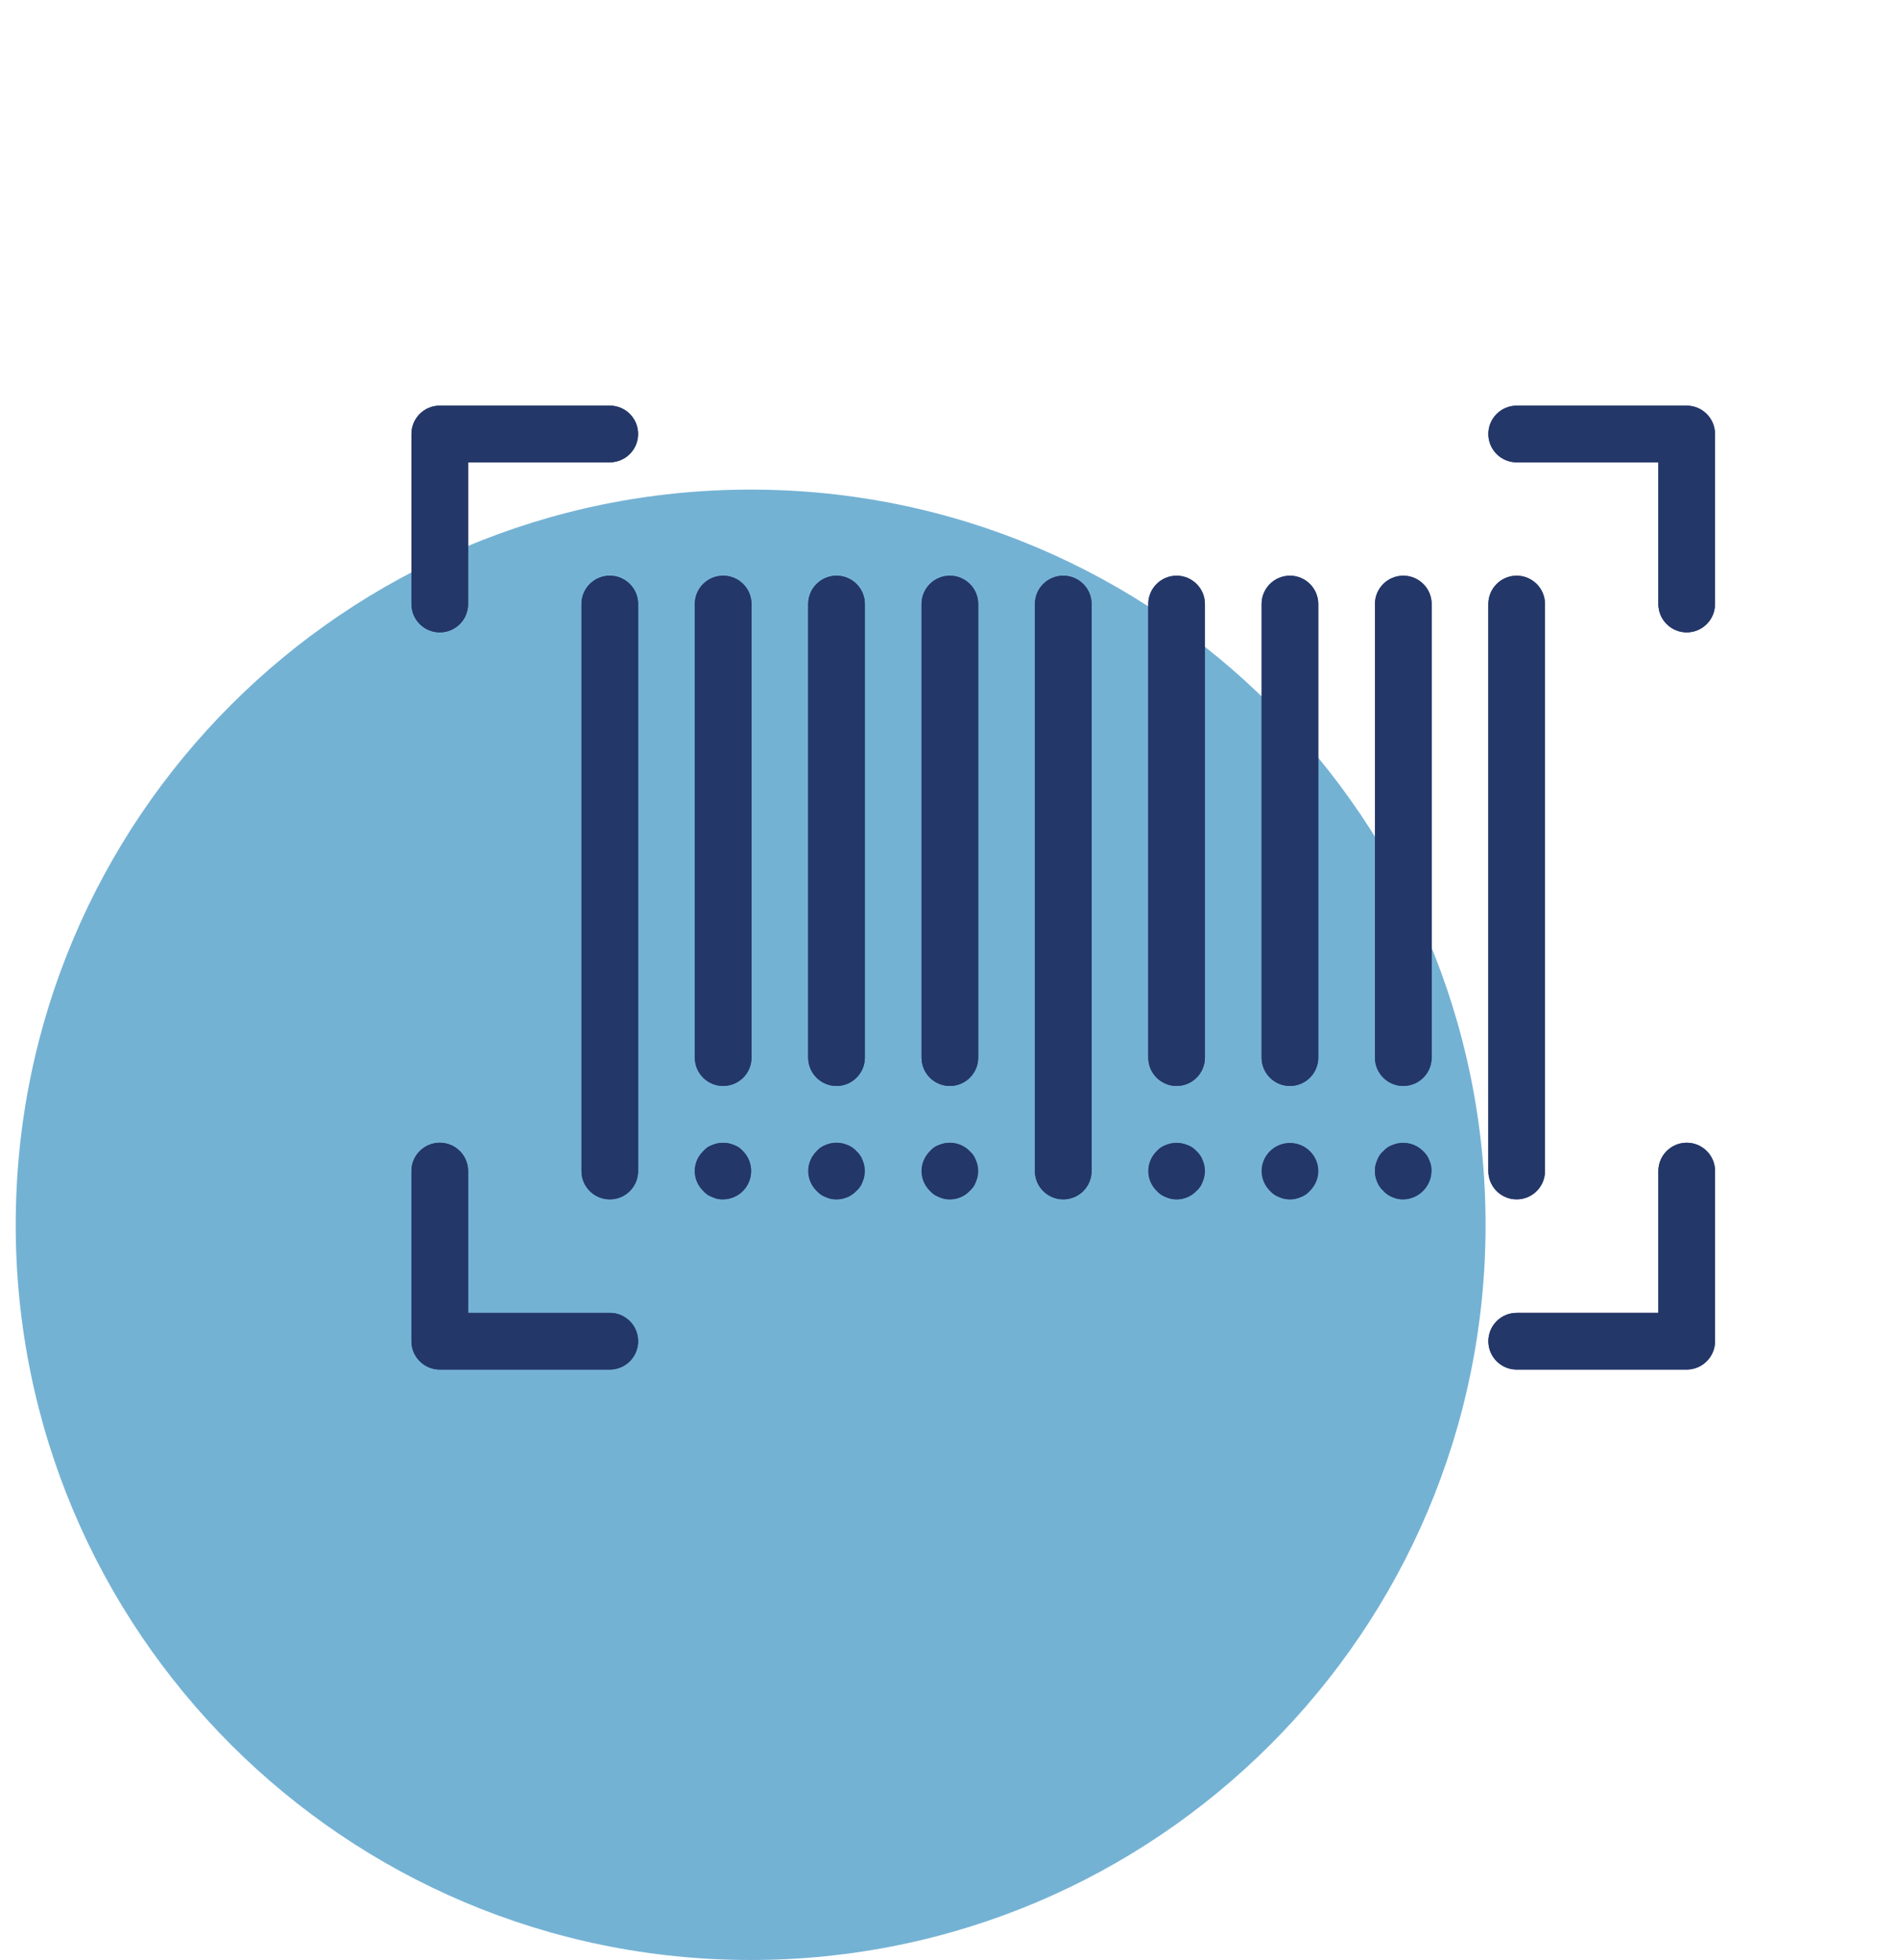 <?xml version="1.0" encoding="utf-8"?>
<!-- Generator: Adobe Illustrator 16.0.0, SVG Export Plug-In . SVG Version: 6.00 Build 0)  -->
<!DOCTYPE svg PUBLIC "-//W3C//DTD SVG 1.1//EN" "http://www.w3.org/Graphics/SVG/1.1/DTD/svg11.dtd">
<svg version="1.1" id="Layer_1" xmlns="http://www.w3.org/2000/svg" xmlns:xlink="http://www.w3.org/1999/xlink" x="0px" y="0px"
	 width="96.523px" height="99.65px" viewBox="0 0 96.523 99.65" enable-background="new 0 0 96.523 99.65" xml:space="preserve">
<g>
	<path fill="#74B2D4" d="M38.174,24.892c20.642,0,37.375,16.733,37.375,37.38c0,20.645-16.733,37.378-37.375,37.378
		S0.799,82.917,0.799,62.272C0.799,41.625,17.532,24.892,38.174,24.892z"/>
	<g>
		<g>
			<path fill="#243769" d="M31.012,60.978c-0.797,0-1.441-0.646-1.441-1.442V30.709c0-0.795,0.645-1.439,1.441-1.439
				c0.796,0,1.439,0.646,1.439,1.439v28.827C32.453,60.333,31.808,60.978,31.012,60.978z"/>
			<path fill="#243769" d="M36.775,55.212c-0.795,0-1.44-0.646-1.44-1.441V30.709c0-0.795,0.646-1.439,1.44-1.439
				c0.796,0,1.442,0.646,1.442,1.439V53.77C38.219,54.566,37.572,55.212,36.775,55.212z"/>
			<path fill="#243769" d="M42.542,55.212c-0.796,0-1.441-0.646-1.441-1.441V30.709c0-0.795,0.646-1.439,1.441-1.439
				c0.795,0,1.44,0.646,1.44,1.439V53.77C43.982,54.566,43.337,55.212,42.542,55.212z"/>
			<path fill="#243769" d="M48.306,55.212c-0.797,0-1.44-0.646-1.44-1.441V30.709c0-0.795,0.646-1.439,1.44-1.439
				s1.44,0.646,1.44,1.439V53.77C49.747,54.566,49.102,55.212,48.306,55.212z"/>
			<path fill="#243769" d="M54.071,60.978c-0.796,0-1.441-0.646-1.441-1.442V30.709c0-0.795,0.646-1.439,1.441-1.439
				s1.441,0.646,1.441,1.439v28.827C55.512,60.333,54.866,60.978,54.071,60.978z"/>
			<path fill="#243769" d="M59.836,55.212c-0.797,0-1.44-0.646-1.44-1.441V30.709c0-0.795,0.645-1.439,1.44-1.439
				s1.44,0.646,1.44,1.439V53.77C61.276,54.566,60.632,55.212,59.836,55.212z"/>
			<path fill="#243769" d="M65.599,55.212c-0.795,0-1.44-0.646-1.44-1.441V30.709c0-0.795,0.646-1.439,1.44-1.439
				c0.796,0,1.441,0.646,1.441,1.439V53.77C67.041,54.566,66.396,55.212,65.599,55.212z"/>
			<path fill="#243769" d="M71.364,55.212c-0.795,0-1.441-0.646-1.441-1.441V30.709c0-0.795,0.646-1.439,1.441-1.439
				c0.796,0,1.442,0.646,1.442,1.439V53.77C72.806,54.566,72.161,55.212,71.364,55.212z"/>
			<path fill="#243769" d="M77.129,60.978c-0.796,0-1.439-0.646-1.439-1.442V30.709c0-0.795,0.645-1.439,1.439-1.439
				c0.796,0,1.441,0.646,1.441,1.439v28.827C78.571,60.333,77.926,60.978,77.129,60.978z"/>
			<path fill="#243769" d="M36.775,60.978c-0.188,0.007-0.376-0.032-0.546-0.115c-0.181-0.06-0.341-0.17-0.462-0.315
				c-0.558-0.53-0.58-1.412-0.05-1.97c0.018-0.017,0.034-0.033,0.05-0.05c0.121-0.146,0.281-0.257,0.462-0.315
				c0.535-0.223,1.149-0.098,1.556,0.315c0.558,0.568,0.548,1.48-0.019,2.039C37.5,60.825,37.147,60.973,36.775,60.978z"/>
			<path fill="#243769" d="M42.542,60.978c-0.189,0.007-0.378-0.032-0.547-0.115c-0.181-0.06-0.341-0.17-0.461-0.315
				c-0.558-0.53-0.58-1.412-0.05-1.97c0.017-0.017,0.032-0.033,0.05-0.05c0.12-0.146,0.28-0.257,0.461-0.315
				c0.534-0.227,1.152-0.101,1.558,0.315c0.146,0.122,0.255,0.281,0.315,0.461c0.153,0.351,0.153,0.746,0,1.097
				c-0.059,0.182-0.169,0.342-0.315,0.462C43.29,60.827,42.924,60.984,42.542,60.978z"/>
			<path fill="#243769" d="M48.306,60.978c-0.189,0.007-0.377-0.032-0.549-0.115c-0.178-0.06-0.339-0.17-0.46-0.315
				c-0.557-0.53-0.58-1.412-0.049-1.97c0.017-0.017,0.032-0.033,0.049-0.05c0.121-0.146,0.282-0.257,0.46-0.315
				c0.536-0.227,1.152-0.101,1.558,0.315c0.147,0.122,0.257,0.281,0.317,0.461c0.154,0.351,0.154,0.746,0,1.097
				c-0.061,0.182-0.169,0.342-0.317,0.462C49.055,60.827,48.688,60.984,48.306,60.978z"/>
			<path fill="#243769" d="M59.836,60.978c-0.797-0.011-1.433-0.665-1.421-1.462c0.005-0.369,0.153-0.724,0.412-0.988
				c0.562-0.551,1.456-0.551,2.019,0c0.146,0.122,0.256,0.281,0.317,0.461c0.153,0.351,0.153,0.746,0,1.097
				c-0.061,0.182-0.17,0.342-0.317,0.462C60.585,60.827,60.218,60.984,59.836,60.978z"/>
			<path fill="#243769" d="M65.599,60.978c-0.795-0.011-1.432-0.665-1.419-1.462c0.004-0.369,0.15-0.724,0.41-0.988
				c0.563-0.551,1.458-0.551,2.019,0c0.558,0.568,0.549,1.48-0.021,2.039C66.324,60.825,65.971,60.973,65.599,60.978z"/>
			<path fill="#243769" d="M71.364,60.978c-0.381,0.006-0.749-0.15-1.008-0.432c-0.147-0.12-0.257-0.28-0.317-0.462
				c-0.154-0.351-0.154-0.746,0-1.097c0.062-0.18,0.17-0.339,0.317-0.461c0.56-0.551,1.457-0.551,2.017,0
				c0.56,0.568,0.549,1.48-0.02,2.039C72.089,60.825,71.734,60.973,71.364,60.978L71.364,60.978z"/>
		</g>
		<g>
			<path fill="#243769" d="M22.365,32.151c-0.796,0-1.441-0.645-1.441-1.441v-8.646c0-0.796,0.646-1.44,1.441-1.44h8.647
				c0.796,0,1.439,0.646,1.439,1.44s-0.645,1.441-1.439,1.441h-7.207v7.204C23.806,31.507,23.161,32.151,22.365,32.151z"/>
			<path fill="#243769" d="M31.012,69.631h-8.647c-0.796,0-1.441-0.646-1.441-1.441v-8.652c0-0.794,0.646-1.439,1.441-1.439
				c0.796,0,1.441,0.646,1.441,1.439v7.211h7.207c0.796,0,1.439,0.646,1.439,1.441C32.453,68.984,31.808,69.631,31.012,69.631z"/>
			<path fill="#243769" d="M85.776,32.151c-0.796,0-1.44-0.645-1.44-1.441v-7.204h-7.207c-0.796,0-1.439-0.646-1.439-1.441
				s0.645-1.44,1.439-1.44h8.646c0.797,0,1.441,0.646,1.441,1.44v8.646C87.218,31.507,86.573,32.151,85.776,32.151z"/>
			<path fill="#243769" d="M85.776,69.631H77.13c-0.796,0-1.439-0.646-1.439-1.441c0-0.797,0.645-1.441,1.439-1.441h7.207v-7.211
				c0-0.794,0.645-1.439,1.44-1.439c0.797,0,1.442,0.646,1.442,1.439v8.652C87.218,68.984,86.573,69.631,85.776,69.631z"/>
		</g>
		<path fill="#243769" d="M31.012,60.978c-0.797,0-1.441-0.646-1.441-1.442V30.709c0-0.795,0.645-1.439,1.441-1.439
			c0.796,0,1.439,0.646,1.439,1.439v28.827C32.453,60.333,31.808,60.978,31.012,60.978z"/>
		<path fill="#243769" d="M36.775,55.212c-0.795,0-1.44-0.646-1.44-1.441V30.709c0-0.795,0.646-1.439,1.44-1.439
			c0.796,0,1.442,0.646,1.442,1.439V53.77C38.219,54.566,37.572,55.212,36.775,55.212z"/>
		<path fill="#243769" d="M42.542,55.212c-0.796,0-1.441-0.646-1.441-1.441V30.709c0-0.795,0.646-1.439,1.441-1.439
			c0.795,0,1.44,0.646,1.44,1.439V53.77C43.982,54.566,43.337,55.212,42.542,55.212z"/>
		<path fill="#243769" d="M48.306,55.212c-0.797,0-1.44-0.646-1.44-1.441V30.709c0-0.795,0.646-1.439,1.44-1.439
			s1.44,0.646,1.44,1.439V53.77C49.747,54.566,49.102,55.212,48.306,55.212z"/>
		<path fill="#243769" d="M54.071,60.978c-0.796,0-1.441-0.646-1.441-1.442V30.709c0-0.795,0.646-1.439,1.441-1.439
			s1.441,0.646,1.441,1.439v28.827C55.512,60.333,54.866,60.978,54.071,60.978z"/>
		<path fill="#243769" d="M59.836,55.212c-0.797,0-1.44-0.646-1.44-1.441V30.709c0-0.795,0.645-1.439,1.44-1.439
			s1.44,0.646,1.44,1.439V53.77C61.276,54.566,60.632,55.212,59.836,55.212z"/>
		<path fill="#243769" d="M65.599,55.212c-0.795,0-1.44-0.646-1.44-1.441V30.709c0-0.795,0.646-1.439,1.44-1.439
			c0.796,0,1.441,0.646,1.441,1.439V53.77C67.041,54.566,66.396,55.212,65.599,55.212z"/>
		<path fill="#243769" d="M71.364,55.212c-0.795,0-1.441-0.646-1.441-1.441V30.709c0-0.795,0.646-1.439,1.441-1.439
			c0.796,0,1.442,0.646,1.442,1.439V53.77C72.806,54.566,72.161,55.212,71.364,55.212z"/>
		<path fill="#243769" d="M77.129,60.978c-0.796,0-1.439-0.646-1.439-1.442V30.709c0-0.795,0.645-1.439,1.439-1.439
			c0.796,0,1.441,0.646,1.441,1.439v28.827C78.571,60.333,77.926,60.978,77.129,60.978z"/>
		<path fill="#243769" d="M36.775,60.978c-0.188,0.006-0.376-0.033-0.546-0.115c-0.181-0.06-0.341-0.17-0.462-0.315
			c-0.558-0.532-0.577-1.416-0.045-1.975c0.016-0.015,0.029-0.028,0.045-0.045c0.121-0.146,0.281-0.257,0.462-0.315
			c0.35-0.146,0.744-0.146,1.095,0c0.181,0.06,0.341,0.17,0.461,0.315c0.558,0.568,0.548,1.48-0.019,2.039
			C37.5,60.825,37.147,60.973,36.775,60.978z"/>
		<path fill="#243769" d="M42.542,60.978c-0.796-0.01-1.434-0.662-1.424-1.459c0.004-0.371,0.152-0.727,0.413-0.991
			c0.403-0.417,1.021-0.544,1.556-0.315c0.182,0.06,0.342,0.17,0.462,0.315c0.558,0.568,0.549,1.48-0.02,2.039
			C43.263,60.825,42.911,60.973,42.542,60.978z"/>
		<path fill="#243769" d="M48.306,60.978c-0.797-0.01-1.435-0.662-1.424-1.459c0.005-0.371,0.152-0.727,0.413-0.991
			c0.12-0.146,0.28-0.257,0.46-0.315c0.535-0.223,1.15-0.098,1.558,0.315c0.557,0.568,0.547,1.48-0.021,2.039
			c-0.265,0.258-0.619,0.406-0.988,0.411H48.306L48.306,60.978z"/>
		<path fill="#243769" d="M59.836,60.978c-0.188,0.004-0.376-0.035-0.548-0.115c-0.18-0.06-0.34-0.17-0.461-0.315
			c-0.557-0.532-0.577-1.416-0.046-1.975c0.015-0.015,0.03-0.028,0.046-0.045c0.121-0.146,0.281-0.257,0.461-0.315
			c0.352-0.146,0.745-0.146,1.096,0c0.181,0.06,0.341,0.17,0.462,0.315c0.557,0.568,0.548,1.48-0.021,2.039
			C60.56,60.825,60.206,60.973,59.836,60.978L59.836,60.978z"/>
		<path fill="#243769" d="M65.599,60.978c-0.188,0.004-0.375-0.035-0.546-0.115c-0.181-0.06-0.341-0.17-0.463-0.315
			c-0.557-0.532-0.576-1.416-0.045-1.975c0.016-0.015,0.03-0.028,0.045-0.045c0.563-0.551,1.458-0.551,2.019,0
			c0.558,0.527,0.582,1.406,0.054,1.964c-0.017,0.021-0.035,0.037-0.054,0.056c-0.121,0.146-0.28,0.257-0.461,0.315
			C65.976,60.943,65.79,60.982,65.599,60.978z"/>
		<path fill="#243769" d="M71.364,60.978c-0.188,0.004-0.376-0.035-0.546-0.115c-0.181-0.06-0.34-0.17-0.462-0.315
			c-0.281-0.262-0.438-0.628-0.434-1.012c-0.007-0.188,0.034-0.377,0.116-0.547c0.061-0.18,0.168-0.339,0.313-0.461
			c0.121-0.146,0.281-0.257,0.462-0.315c0.535-0.223,1.149-0.098,1.556,0.315c0.146,0.123,0.255,0.281,0.317,0.461
			c0.083,0.17,0.123,0.358,0.117,0.547c-0.022,0.788-0.656,1.422-1.443,1.442H71.364z"/>
		<path fill="#243769" d="M22.365,32.151c-0.796,0-1.441-0.645-1.441-1.441v-8.646c0-0.796,0.646-1.44,1.441-1.44h8.647
			c0.796,0,1.439,0.646,1.439,1.44s-0.645,1.441-1.439,1.441h-7.207v7.204C23.806,31.507,23.161,32.151,22.365,32.151z"/>
		<path fill="#243769" d="M31.012,69.631h-8.647c-0.796,0-1.441-0.646-1.441-1.441v-8.652c0-0.794,0.646-1.439,1.441-1.439
			c0.796,0,1.441,0.646,1.441,1.439v7.211h7.207c0.796,0,1.439,0.646,1.439,1.441C32.453,68.984,31.808,69.631,31.012,69.631z"/>
		<path fill="#243769" d="M85.776,32.151c-0.796,0-1.44-0.645-1.44-1.441v-7.204h-7.207c-0.796,0-1.439-0.646-1.439-1.441
			s0.645-1.44,1.439-1.44h8.646c0.797,0,1.441,0.646,1.441,1.44v8.646C87.218,31.507,86.573,32.151,85.776,32.151z"/>
		<path fill="#243769" d="M85.776,69.631H77.13c-0.796,0-1.439-0.646-1.439-1.441c0-0.797,0.645-1.441,1.439-1.441h7.207v-7.211
			c0-0.794,0.645-1.439,1.44-1.439c0.797,0,1.442,0.646,1.442,1.439v8.652C87.218,68.984,86.573,69.631,85.776,69.631z"/>
	</g>
</g>
</svg>

